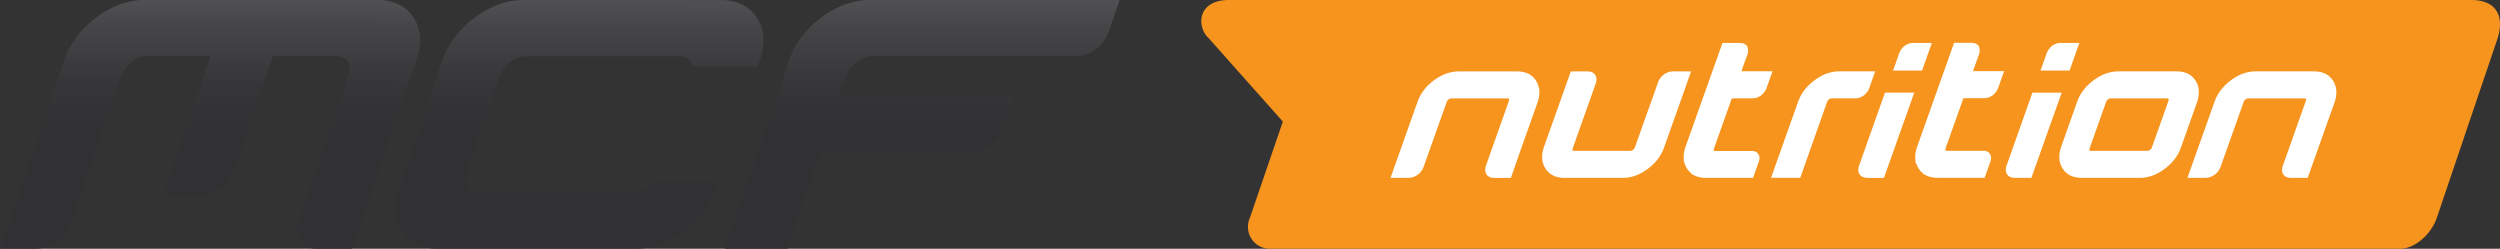 <svg xmlns="http://www.w3.org/2000/svg" xmlns:xlink="http://www.w3.org/1999/xlink" width="365.411" height="36.356" viewBox="0 0 365.411 36.356"><rect x="0" y="0" width="365.411" height="36.356" fill="#333333" stroke="none"/><defs><style>.a{fill:#f7941d;}.a,.b,.c{fill-rule:evenodd;}.b{fill:#fff;}.c{fill:url(#a);}</style><linearGradient id="a" x1="0.5" y1="0.528" x2="0.504" y2="-0.834" gradientUnits="objectBoundingBox"><stop offset="0" stop-color="#313133"/><stop offset="0.135" stop-color="#363638"/><stop offset="0.304" stop-color="#454547"/><stop offset="0.491" stop-color="#5e5f61"/><stop offset="0.69" stop-color="#818284"/><stop offset="0.898" stop-color="#aeb0b2"/><stop offset="1" stop-color="#c7c9cb"/></linearGradient></defs><g transform="translate(-350 -82.432)"><g transform="translate(350 82.432)"><g transform="translate(175.593)"><path class="a" d="M714.362,367.187H565.528c-4.753,0-4.666,4.011-3.023,5.522L573.4,384.954,568.593,399a3.208,3.208,0,0,0,3.1,4.544H736.71c2.1,0,4.517-2.044,5.366-4.544l8.826-26.051c1.056-3.095.115-5.761-3.782-5.761Z" transform="translate(-561.487 -367.187)"/><g transform="translate(27.653 6.277)"><path class="b" d="M640.978,388.075a2.275,2.275,0,0,1,.149-.57l3.618-10.2.117-.334h4.28l-.179.505L644.832,389.1l-.119.334h-2.246v0a2.22,2.22,0,0,1-.627-.062,1.175,1.175,0,0,1-.69-.463h0a1.215,1.215,0,0,1-.172-.824v0Zm49.751-11.331a3.857,3.857,0,0,1-.055.847,5.689,5.689,0,0,1-.239.9l-2.305,6.481a6.351,6.351,0,0,1-.941,1.73,7.291,7.291,0,0,1-1.477,1.432,8.265,8.265,0,0,1-.876.565,6.165,6.165,0,0,1-.894.408,5.512,5.512,0,0,1-.906.239l0,0a5.377,5.377,0,0,1-.919.08h-8.485a4.531,4.531,0,0,1-.884-.082h0a3.319,3.319,0,0,1-.769-.251h0a2.764,2.764,0,0,1-.64-.428,2.849,2.849,0,0,1-.506-.6v0a3.3,3.3,0,0,1-.341-.715l0,0a3.255,3.255,0,0,1-.144-.787,3.9,3.9,0,0,1,.057-.852v0a5.367,5.367,0,0,1,.242-.909l2.3-6.483a6.272,6.272,0,0,1,.941-1.728,7.215,7.215,0,0,1,1.477-1.432,7.779,7.779,0,0,1,.879-.565h0a6.658,6.658,0,0,1,.9-.408,5.75,5.75,0,0,1,.919-.242,5.619,5.619,0,0,1,.936-.082h8.485a4.531,4.531,0,0,1,.884.085,3.114,3.114,0,0,1,.767.256,2.716,2.716,0,0,1,.635.431h0a3.062,3.062,0,0,1,.971,2.109Zm-12.862,1.066a.693.693,0,0,0-.4.149.766.766,0,0,0-.274.349l-2.438,6.852v0a.762.762,0,0,0-.02.082.212.212,0,0,0,.027.157.2.2,0,0,0,.12.08h0a.507.507,0,0,0,.072.005H683.2a.694.694,0,0,0,.4-.147.772.772,0,0,0,.276-.354l2.435-6.849h0a.46.46,0,0,0,.017-.085.222.222,0,0,0-.025-.157v0a.2.2,0,0,0-.117-.075.373.373,0,0,0-.077-.007Zm25.04,10.335a1.2,1.2,0,0,0,.184.782h0a1.137,1.137,0,0,0,.66.446,2.168,2.168,0,0,0,.657.057h2.241l.12-.334,1.432-4.024.675-1.9,1.666-4.681a5.7,5.7,0,0,0,.241-.911,3.871,3.871,0,0,0,.052-.849,2.9,2.9,0,0,0-.147-.789,3,3,0,0,0-.339-.717,2.888,2.888,0,0,0-.505-.6,2.665,2.665,0,0,0-.64-.428h0a3.245,3.245,0,0,0-.769-.251,4.559,4.559,0,0,0-.886-.085H699.06a5.549,5.549,0,0,0-1.852.324,6.232,6.232,0,0,0-.9.408h0a7.49,7.49,0,0,0-.745.468h0l-.132.1a7.845,7.845,0,0,0-.8.677h0a7.174,7.174,0,0,0-.672.752,6.261,6.261,0,0,0-.535.827,6.526,6.526,0,0,0-.4.9l-3.772,10.607-.179.5h2.422a2.36,2.36,0,0,0,1.519-.428,2.531,2.531,0,0,0,.954-1.33l3.331-9.359a.789.789,0,0,1,.274-.351.707.707,0,0,1,.4-.147h8.226a.305.305,0,0,1,.072.008h0a.192.192,0,0,1,.12.075h0a.265.265,0,0,1,.025.159.428.428,0,0,1-.022.085h0l-3.321,9.362a2.251,2.251,0,0,0-.157.642Zm-35.126-14.9.6-1.688h0a2.829,2.829,0,0,1,.812-1.35,2.236,2.236,0,0,1,1.569-.5v0h2.517l-.179.5-1.138,3.2-.119.331H667.6l.179-.5Zm-5.251,14.834h0a1.225,1.225,0,0,0,.174.824h0a1.172,1.172,0,0,0,.687.463,2.221,2.221,0,0,0,.627.062v0h2.248l.117-.334,4.131-11.615.179-.505h-4.278l-.117.334-3.618,10.2a2.175,2.175,0,0,0-.152.573ZM656.689,377.8v0h-.368l-2.614,7.347,0,0c-.007.027-.015.055-.02.085a.251.251,0,0,0,.027.159.2.2,0,0,0,.12.075h0a.328.328,0,0,0,.075.008H659.4l.03,0a1.671,1.671,0,0,1,.194.037l.09.03h.013l.077.037a.87.87,0,0,1,.229.152v0a1.047,1.047,0,0,1,.177.209h0a.994.994,0,0,1,.115.244l0,0a.982.982,0,0,1,.047.274h0a1.4,1.4,0,0,1-.022.3,1.806,1.806,0,0,1-.082.306l-.717,2.019-.12.334h-6.877a4.384,4.384,0,0,1-.871-.082h0a3.233,3.233,0,0,1-.759-.249l-.518-.251.05-.042c-.057-.042-.112-.09-.167-.137h0a3.087,3.087,0,0,1-.505-.6,3.145,3.145,0,0,1-.341-.715l-.025-.087-.08.067-.042-.767a3.742,3.742,0,0,1,.052-.839l0,0a5.394,5.394,0,0,1,.239-.9l5.258-14.792.119-.334h2.34v0c.725-.013,1.138.189,1.317.58a1.885,1.885,0,0,1-.134,1.427l-.757,2.134h.192v0l3.844,0h.513l-.177.5-.612,1.72a2.481,2.481,0,0,1-.852,1.28h0a2.14,2.14,0,0,1-1.419.453l-2.527,0Zm1.8-6.093,0,.005,0-.005Zm-46.853,3.912a2.539,2.539,0,0,1,.951-1.325,2.364,2.364,0,0,1,1.519-.428h2.422l-.179.5-1.429,4.026-.677,1.9-1.663,4.681a6.278,6.278,0,0,1-.4.9,6.567,6.567,0,0,1-.535.829h0a6.87,6.87,0,0,1-.67.75h0a8.578,8.578,0,0,1-.809.68,8.335,8.335,0,0,1-.881.568v0a5.951,5.951,0,0,1-.9.406,5.4,5.4,0,0,1-.916.244,5.611,5.611,0,0,1-.936.08h-8.485a4.566,4.566,0,0,1-.886-.082,3.25,3.25,0,0,1-.769-.251h0a2.713,2.713,0,0,1-.64-.428,2.88,2.88,0,0,1-.4-.436h-.007l-.1-.162a3.014,3.014,0,0,1-.341-.712h0a3.1,3.1,0,0,1-.147-.792h0a3.726,3.726,0,0,1,.055-.851,5.19,5.19,0,0,1,.242-.914l3.77-10.6.12-.334h2.243a2.01,2.01,0,0,1,.655.057,1.129,1.129,0,0,1,.66.446,1.217,1.217,0,0,1,.187.784,2.274,2.274,0,0,1-.159.637l-3.326,9.362v0a.729.729,0,0,0-.02.085.222.222,0,0,0,.027.159.183.183,0,0,0,.115.075.659.659,0,0,0,.08.008h8.224a.688.688,0,0,0,.4-.149.769.769,0,0,0,.276-.351l3.336-9.362Zm-25.2,12.519a2.184,2.184,0,0,1,.159-.64h0l.047-.132,0,0,0-.01.042-.12h0l.01-.027,1.683-4.743,1.534-4.327h0a.42.42,0,0,0,.023-.085.246.246,0,0,0-.028-.159.182.182,0,0,0-.119-.075h0a.313.313,0,0,0-.075-.008h-8.226a.707.707,0,0,0-.4.147.79.79,0,0,0-.274.351l-3.279,9.217h0l-.052.147a2.535,2.535,0,0,1-.953,1.325,2.353,2.353,0,0,1-1.516.428h-2.425l.182-.5,2.1-5.926,1.666-4.681a6.234,6.234,0,0,1,.4-.9,6.488,6.488,0,0,1,.535-.824v0a7.489,7.489,0,0,1,1.479-1.432h0a7.216,7.216,0,0,1,1.778-.971,5.716,5.716,0,0,1,.916-.242,5.618,5.618,0,0,1,.936-.082h8.485a4.537,4.537,0,0,1,.886.085,3.21,3.21,0,0,1,.77.251h0a2.739,2.739,0,0,1,.637.426l0,0a3.093,3.093,0,0,1,.5.6v0a3.111,3.111,0,0,1,.341.717,3.164,3.164,0,0,1,.147.787h0a3.845,3.845,0,0,1-.052.851,5.465,5.465,0,0,1-.244.911l-.249.7-1.414,3.979-.675,1.9L590.3,389.1l-.12.334h-2.241a2.152,2.152,0,0,1-.655-.057,1.135,1.135,0,0,1-.662-.446h0a1.215,1.215,0,0,1-.184-.784Zm53.588-14.279h-1.818a5.619,5.619,0,0,0-.936.082,5.751,5.751,0,0,0-.919.242,6.471,6.471,0,0,0-.894.408h0a7.684,7.684,0,0,0-.881.565,7.221,7.221,0,0,0-1.476,1.432,6.335,6.335,0,0,0-.941,1.728l-3.77,10.607-.179.5h4.27l.119-.334,3.81-10.781a.783.783,0,0,1,.274-.354.707.707,0,0,1,.4-.147h2.234l0,0H640.4a2.141,2.141,0,0,0,1.394-.451,2.47,2.47,0,0,0,.852-1.277l.61-1.716.177-.505h-3.406Zm6.2-.62-.182.5h4.24l.12-.331,1.138-3.2.179-.5h-2.517v0a2.245,2.245,0,0,0-1.569.5,2.845,2.845,0,0,0-.809,1.35h0l-.6,1.688ZM622.84,377.8l2.527,0a2.141,2.141,0,0,0,1.419-.453h0a2.48,2.48,0,0,0,.851-1.28l.613-1.72.177-.5h-.513l-3.844,0v0h-.192l.759-2.134a1.882,1.882,0,0,0,.132-1.427c-.179-.391-.59-.593-1.317-.58v0h-2.34l-.12.334-5.258,14.789a5.143,5.143,0,0,0-.236.9v0a3.81,3.81,0,0,0-.055.842l.03.535.045-.02c.022.09.045.182.075.269h0a3.14,3.14,0,0,0,.339.717,3,3,0,0,0,.505.6c.052.05.109.095.167.139l-.047.04.515.251a3.231,3.231,0,0,0,.759.249h0a4.385,4.385,0,0,0,.871.082h6.877l.117-.334.72-2.019v0a1.909,1.909,0,0,0,.082-.3,1.255,1.255,0,0,0,.022-.3l0,0a1.174,1.174,0,0,0-.047-.274h0a1.059,1.059,0,0,0-.12-.251,1.171,1.171,0,0,0-.174-.2v0a.869.869,0,0,0-.229-.152l-.077-.037h-.013l-.089-.03a1.573,1.573,0,0,0-.194-.037l-.03,0h-5.492a.369.369,0,0,1-.077-.008h0a.189.189,0,0,1-.117-.077.239.239,0,0,1-.027-.157.469.469,0,0,1,.022-.085v0l2.614-7.347h.369v0Zm1.8-6.093v0Z" transform="translate(-572.593 -369.708)"/></g></g><path class="c" d="M654.48,367.57l-1.462,4.282a4.912,4.912,0,0,1-.725,1.374,5.58,5.58,0,0,1-1.16,1.148,5.208,5.208,0,0,1-1.407.767,4.322,4.322,0,0,1-1.464.259H618.458a3.249,3.249,0,0,0-1.121.2,4.48,4.48,0,0,0-1.113.622,4.733,4.733,0,0,0-.931.9,3.715,3.715,0,0,0-.56,1.051l-1.051,3.082h25.463l-.132.384-1.461,4.283a4.972,4.972,0,0,1-.727,1.377h0a5.615,5.615,0,0,1-1.158,1.145,5.431,5.431,0,0,1-1.407.767,4.332,4.332,0,0,1-1.466.256H610.879l-4.673,13.689-.132.383h-9.182l.129-.383,9.277-27.174a11.993,11.993,0,0,1,1.8-3.376,14.467,14.467,0,0,1,2.9-2.846,13.7,13.7,0,0,1,3.506-1.927,10.44,10.44,0,0,1,3.6-.65h36.513l-.132.383Zm-94.468,27.555a1.737,1.737,0,0,1-.692-.62,1.9,1.9,0,0,1-.311-.9,2.623,2.623,0,0,1,.154-1.051l4.907-14.376a3.676,3.676,0,0,1,.563-1.048,4.706,4.706,0,0,1,.926-.9,4.52,4.52,0,0,1,1.118-.62,3.168,3.168,0,0,1,1.118-.2h22.478a2.219,2.219,0,0,1,.981.2,1.761,1.761,0,0,1,.692.622,1.809,1.809,0,0,1,.132.239,1.557,1.557,0,0,1,.1.246l.055.174h9.5l.129-.383.177-.515a8.557,8.557,0,0,0,.505-3.376,5.876,5.876,0,0,0-.961-2.846v0a5.385,5.385,0,0,0-2.186-1.932,7.185,7.185,0,0,0-3.155-.647h-28.8a10.511,10.511,0,0,0-3.6.647v0a13.622,13.622,0,0,0-3.5,1.93v0a14.4,14.4,0,0,0-2.9,2.848,11.989,11.989,0,0,0-1.8,3.374l-6.4,18.758a8.533,8.533,0,0,0-.5,3.374,5.821,5.821,0,0,0,.959,2.846,5.371,5.371,0,0,0,2.186,1.932,7.184,7.184,0,0,0,3.155.647h28.8a10.488,10.488,0,0,0,3.6-.647,13.756,13.756,0,0,0,3.5-1.932h0a14.386,14.386,0,0,0,2.9-2.843,12.054,12.054,0,0,0,1.8-3.376l.177-.515.132-.383h-9.5l-.172.174c-.085.082-.174.167-.269.246s-.2.164-.294.239a4.483,4.483,0,0,1-1.118.62,3.167,3.167,0,0,1-1.118.2H560.993a2.19,2.19,0,0,1-.981-.2Zm-7.664-22.56a8.589,8.589,0,0,1-.51,3.369l-2.179,6.379-3.005,8.807-4.111,12.041-.129.383h-5.2a3.345,3.345,0,0,1-1.432-.284v0a2.347,2.347,0,0,1-.981-.849,2.589,2.589,0,0,1-.416-1.272,3.925,3.925,0,0,1,.237-1.529l5.9-17.294.132-.383h0l1.3-3.807a2.635,2.635,0,0,0,.159-1.043,1.827,1.827,0,0,0-.3-.879,1.659,1.659,0,0,0-.677-.6,2.215,2.215,0,0,0-.976-.2h-9.307L525.194,392a5.583,5.583,0,0,1-.807,1.529A6.3,6.3,0,0,1,523.1,394.8a5.942,5.942,0,0,1-1.561.852,4.835,4.835,0,0,1-1.628.286h-4.3l-.759-.386,6.879-20.153h-9.252a3.384,3.384,0,0,0-1.155.2,4.118,4.118,0,0,0-1.1.6,4.375,4.375,0,0,0-.9.879,3.72,3.72,0,0,0-.555,1.043l-1.3,3.807h0l-.132.383-5.9,17.294a5.462,5.462,0,0,1-.807,1.529,6.3,6.3,0,0,1-1.285,1.272,5.993,5.993,0,0,1-1.564.851,4.827,4.827,0,0,1-1.626.284h-5.194l.132-.383,6.872-20.138.244-.71,2.176-6.379a12.037,12.037,0,0,1,1.793-3.369,14.283,14.283,0,0,1,2.873-2.828,13.485,13.485,0,0,1,3.478-1.907,10.508,10.508,0,0,1,3.588-.642h33.958a7.228,7.228,0,0,1,3.149.642,5.338,5.338,0,0,1,2.176,1.907A5.846,5.846,0,0,1,552.348,372.565Z" transform="translate(-490.962 -367.187)"/></g></g></svg>